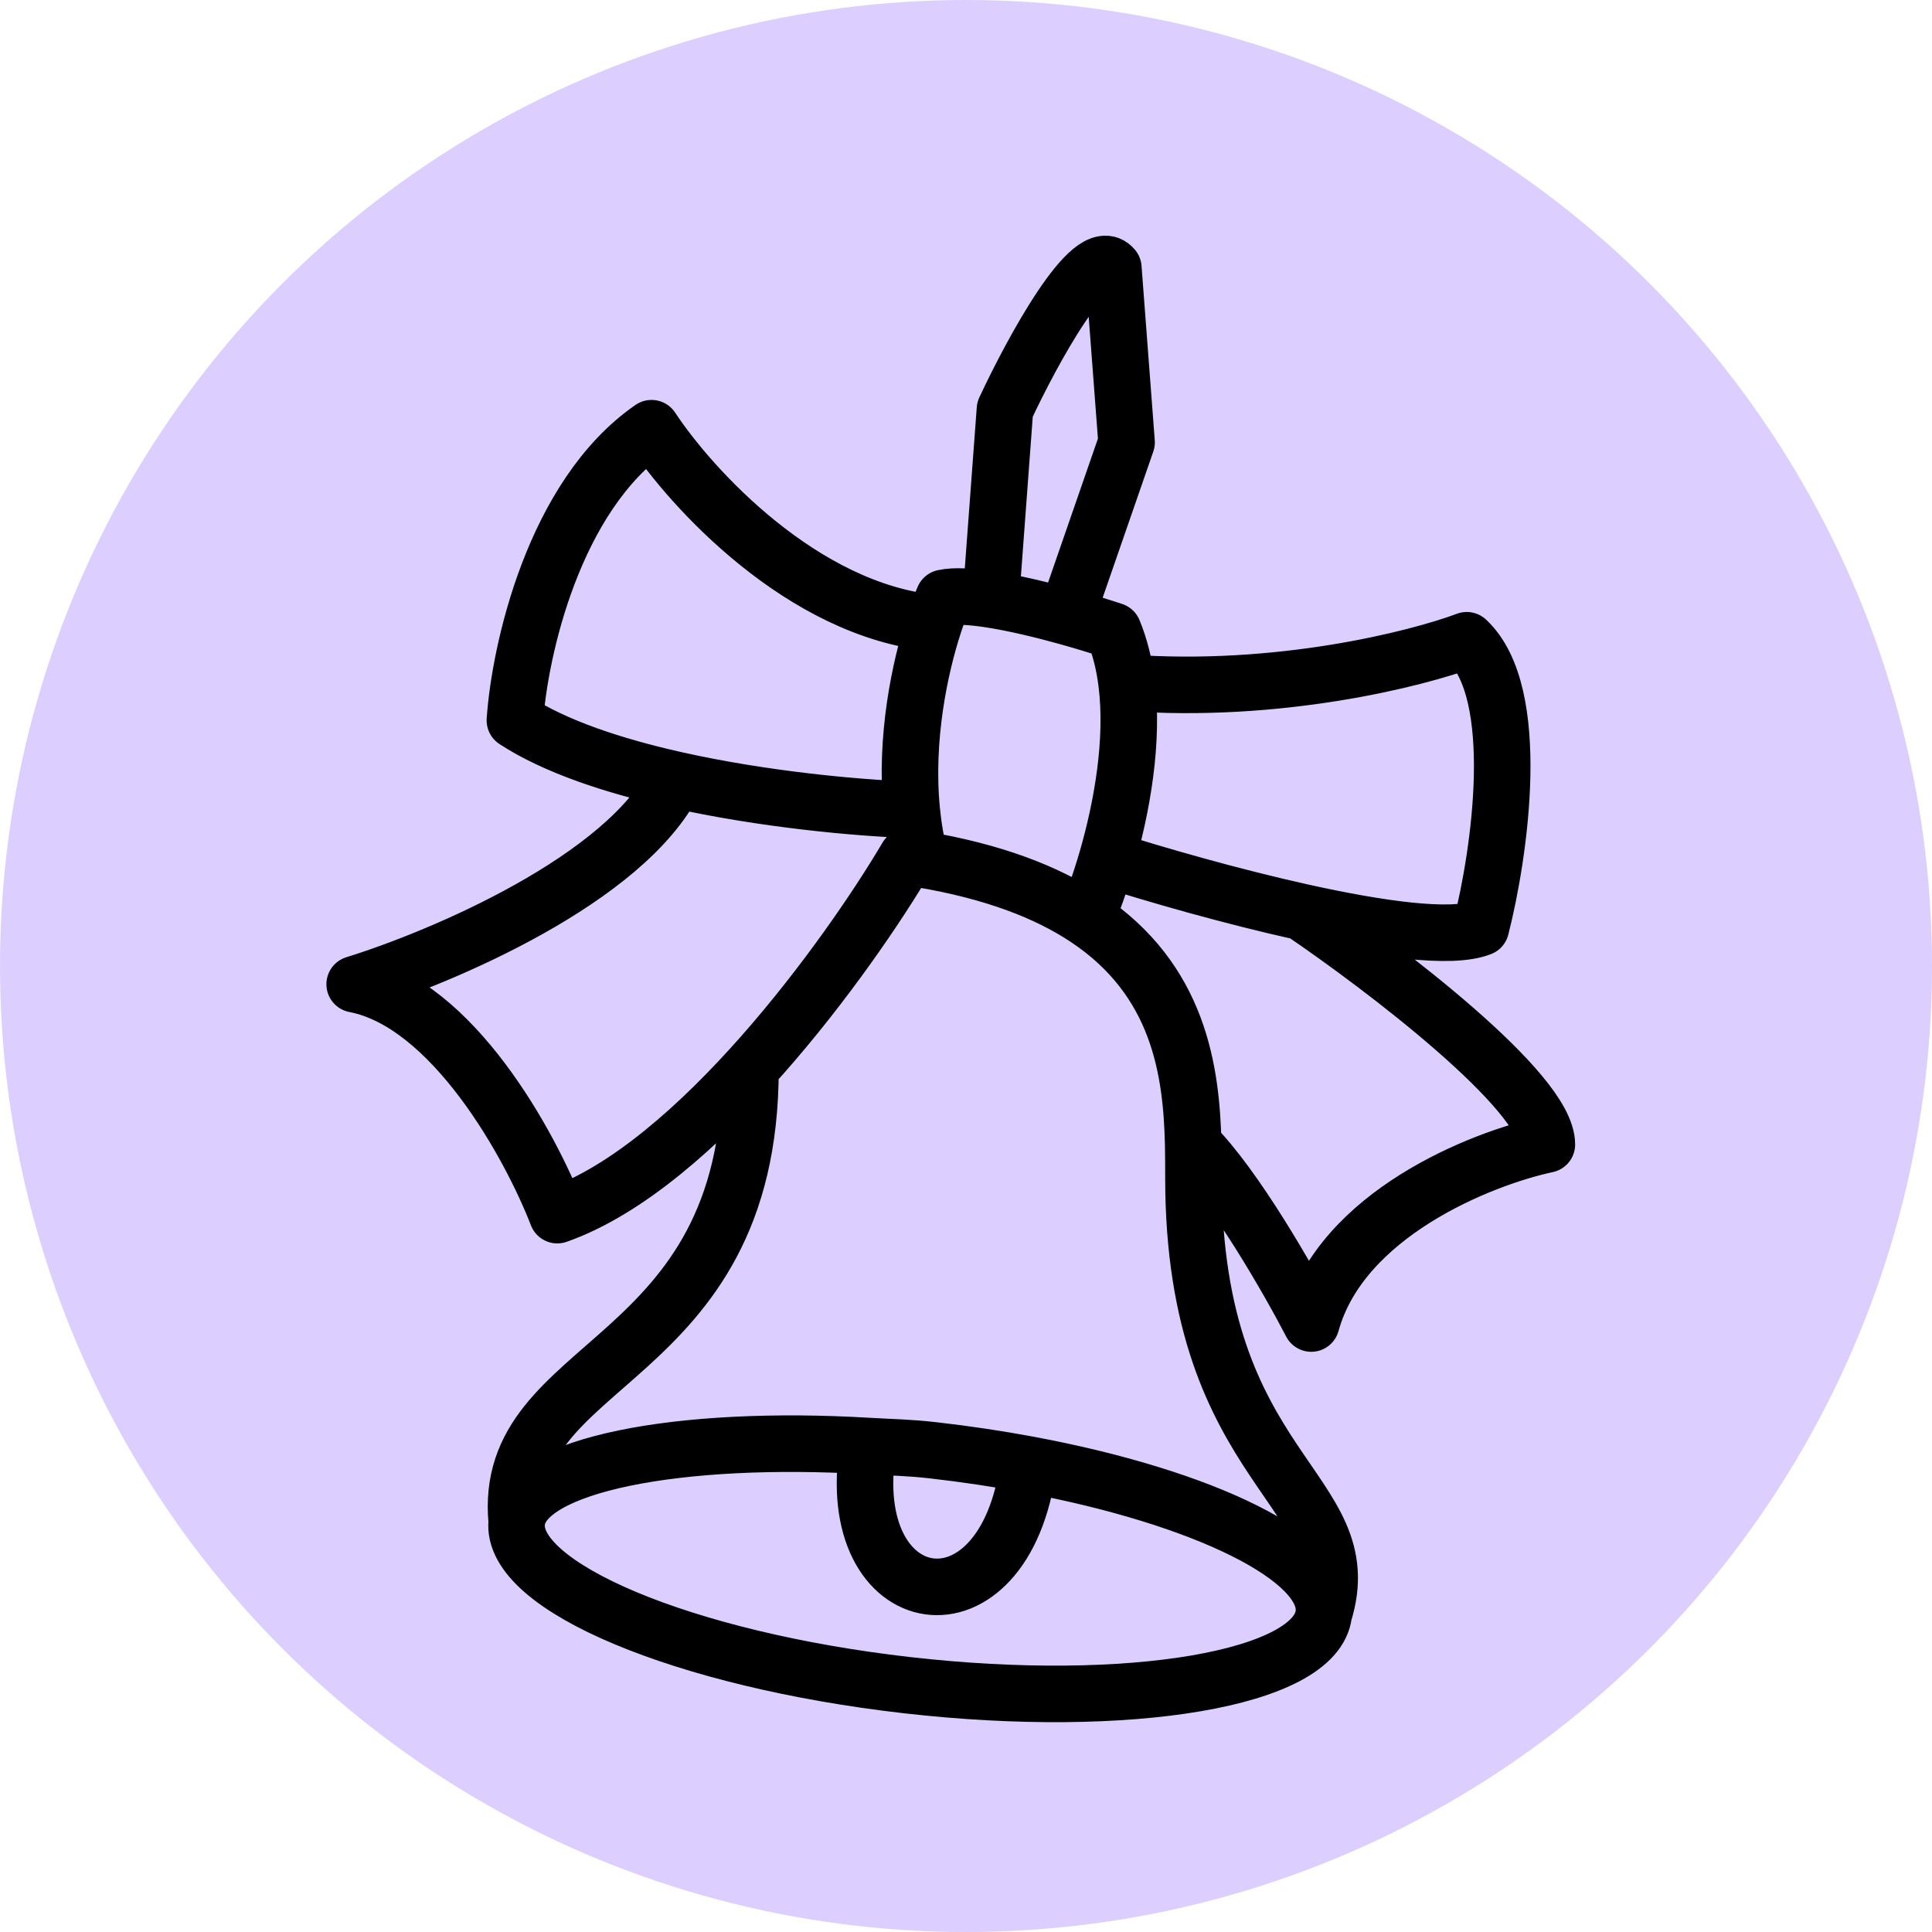 <?xml version="1.0" encoding="UTF-8"?> <svg xmlns="http://www.w3.org/2000/svg" width="205" height="205" viewBox="0 0 205 205" fill="none"><g clip-path="url(#clip0_5389_362)"><circle cx="102.5" cy="102.5" r="102.5" fill="#DCCFFF"></circle><path d="M140.462 171.244C139.676 178.123 119.87 181.509 96.224 178.807C72.578 176.105 54.046 168.337 54.832 161.458M140.462 171.244C141.133 165.376 127.751 158.863 109.129 155.397M140.462 171.244C144.634 157.935 126.634 156.435 126.634 124.936C126.634 123.824 126.634 122.651 126.607 121.436M54.832 161.458C55.528 155.365 72.142 152.245 92.129 153.434M54.832 161.458C53.129 143.934 79.634 145.436 79.629 113.434M92.129 153.434C94.711 153.588 96.365 153.585 99.071 153.894C102.549 154.292 105.917 154.799 109.129 155.397M92.129 153.434C89.129 171.476 106.629 174.434 109.129 155.397M97.634 91.158C97.171 91.08 96.701 91.006 96.224 90.936C90.027 101.436 73.934 123.736 59.134 128.936C56.301 121.602 48.034 106.435 37.634 104.435C46.801 101.602 66.434 93.294 71.634 82.73M97.634 91.158C105.406 92.455 111.095 94.67 115.26 97.436M97.634 91.158C97.194 89.433 96.905 87.681 96.737 85.935M115.26 97.436C115.94 95.838 116.729 93.666 117.455 91.158M115.26 97.436C125.108 103.976 126.429 113.594 126.607 121.436M119.537 72.436C119.291 70.492 118.841 68.634 118.134 66.936C116.827 66.5 115.065 65.955 113.134 65.42M119.537 72.436C135.615 73.636 150.301 69.936 155.634 67.936C161.634 73.535 159.134 90.602 157.134 98.436C154.015 99.683 146.316 98.593 138.134 96.777M119.537 72.436C120.321 78.634 119.036 85.694 117.455 91.158M117.455 91.158C122.606 92.803 130.576 95.1 138.134 96.777M113.134 65.42L119.537 46.935L118.134 28.435C115.835 25.635 109.509 37.268 106.634 43.435L105.134 63.612M113.134 65.42C110.541 64.701 107.643 64.002 105.134 63.612M105.134 63.612C103.079 63.292 101.284 63.18 100.134 63.435C99.823 64.161 99.48 65.067 99.134 66.119M99.134 66.119C85.134 64.772 73.301 51.768 69.134 45.435C58.734 52.635 55.134 69.102 54.634 76.435C58.899 79.224 65.115 81.267 71.634 82.73M99.134 66.119C97.605 70.77 96.005 78.296 96.737 85.935M96.737 85.935C91.015 85.739 81.011 84.834 71.634 82.73M126.607 121.436C131.029 125.836 136.801 135.936 139.134 140.436C142.334 128.836 157.134 122.936 164.134 121.436C164.134 115.836 146.801 102.663 138.134 96.777" stroke="black" stroke-width="6" stroke-linecap="round" stroke-linejoin="round"></path></g><defs><clipPath id="clip0_5389_362"><rect width="205" height="205" fill="white"></rect></clipPath></defs></svg> 